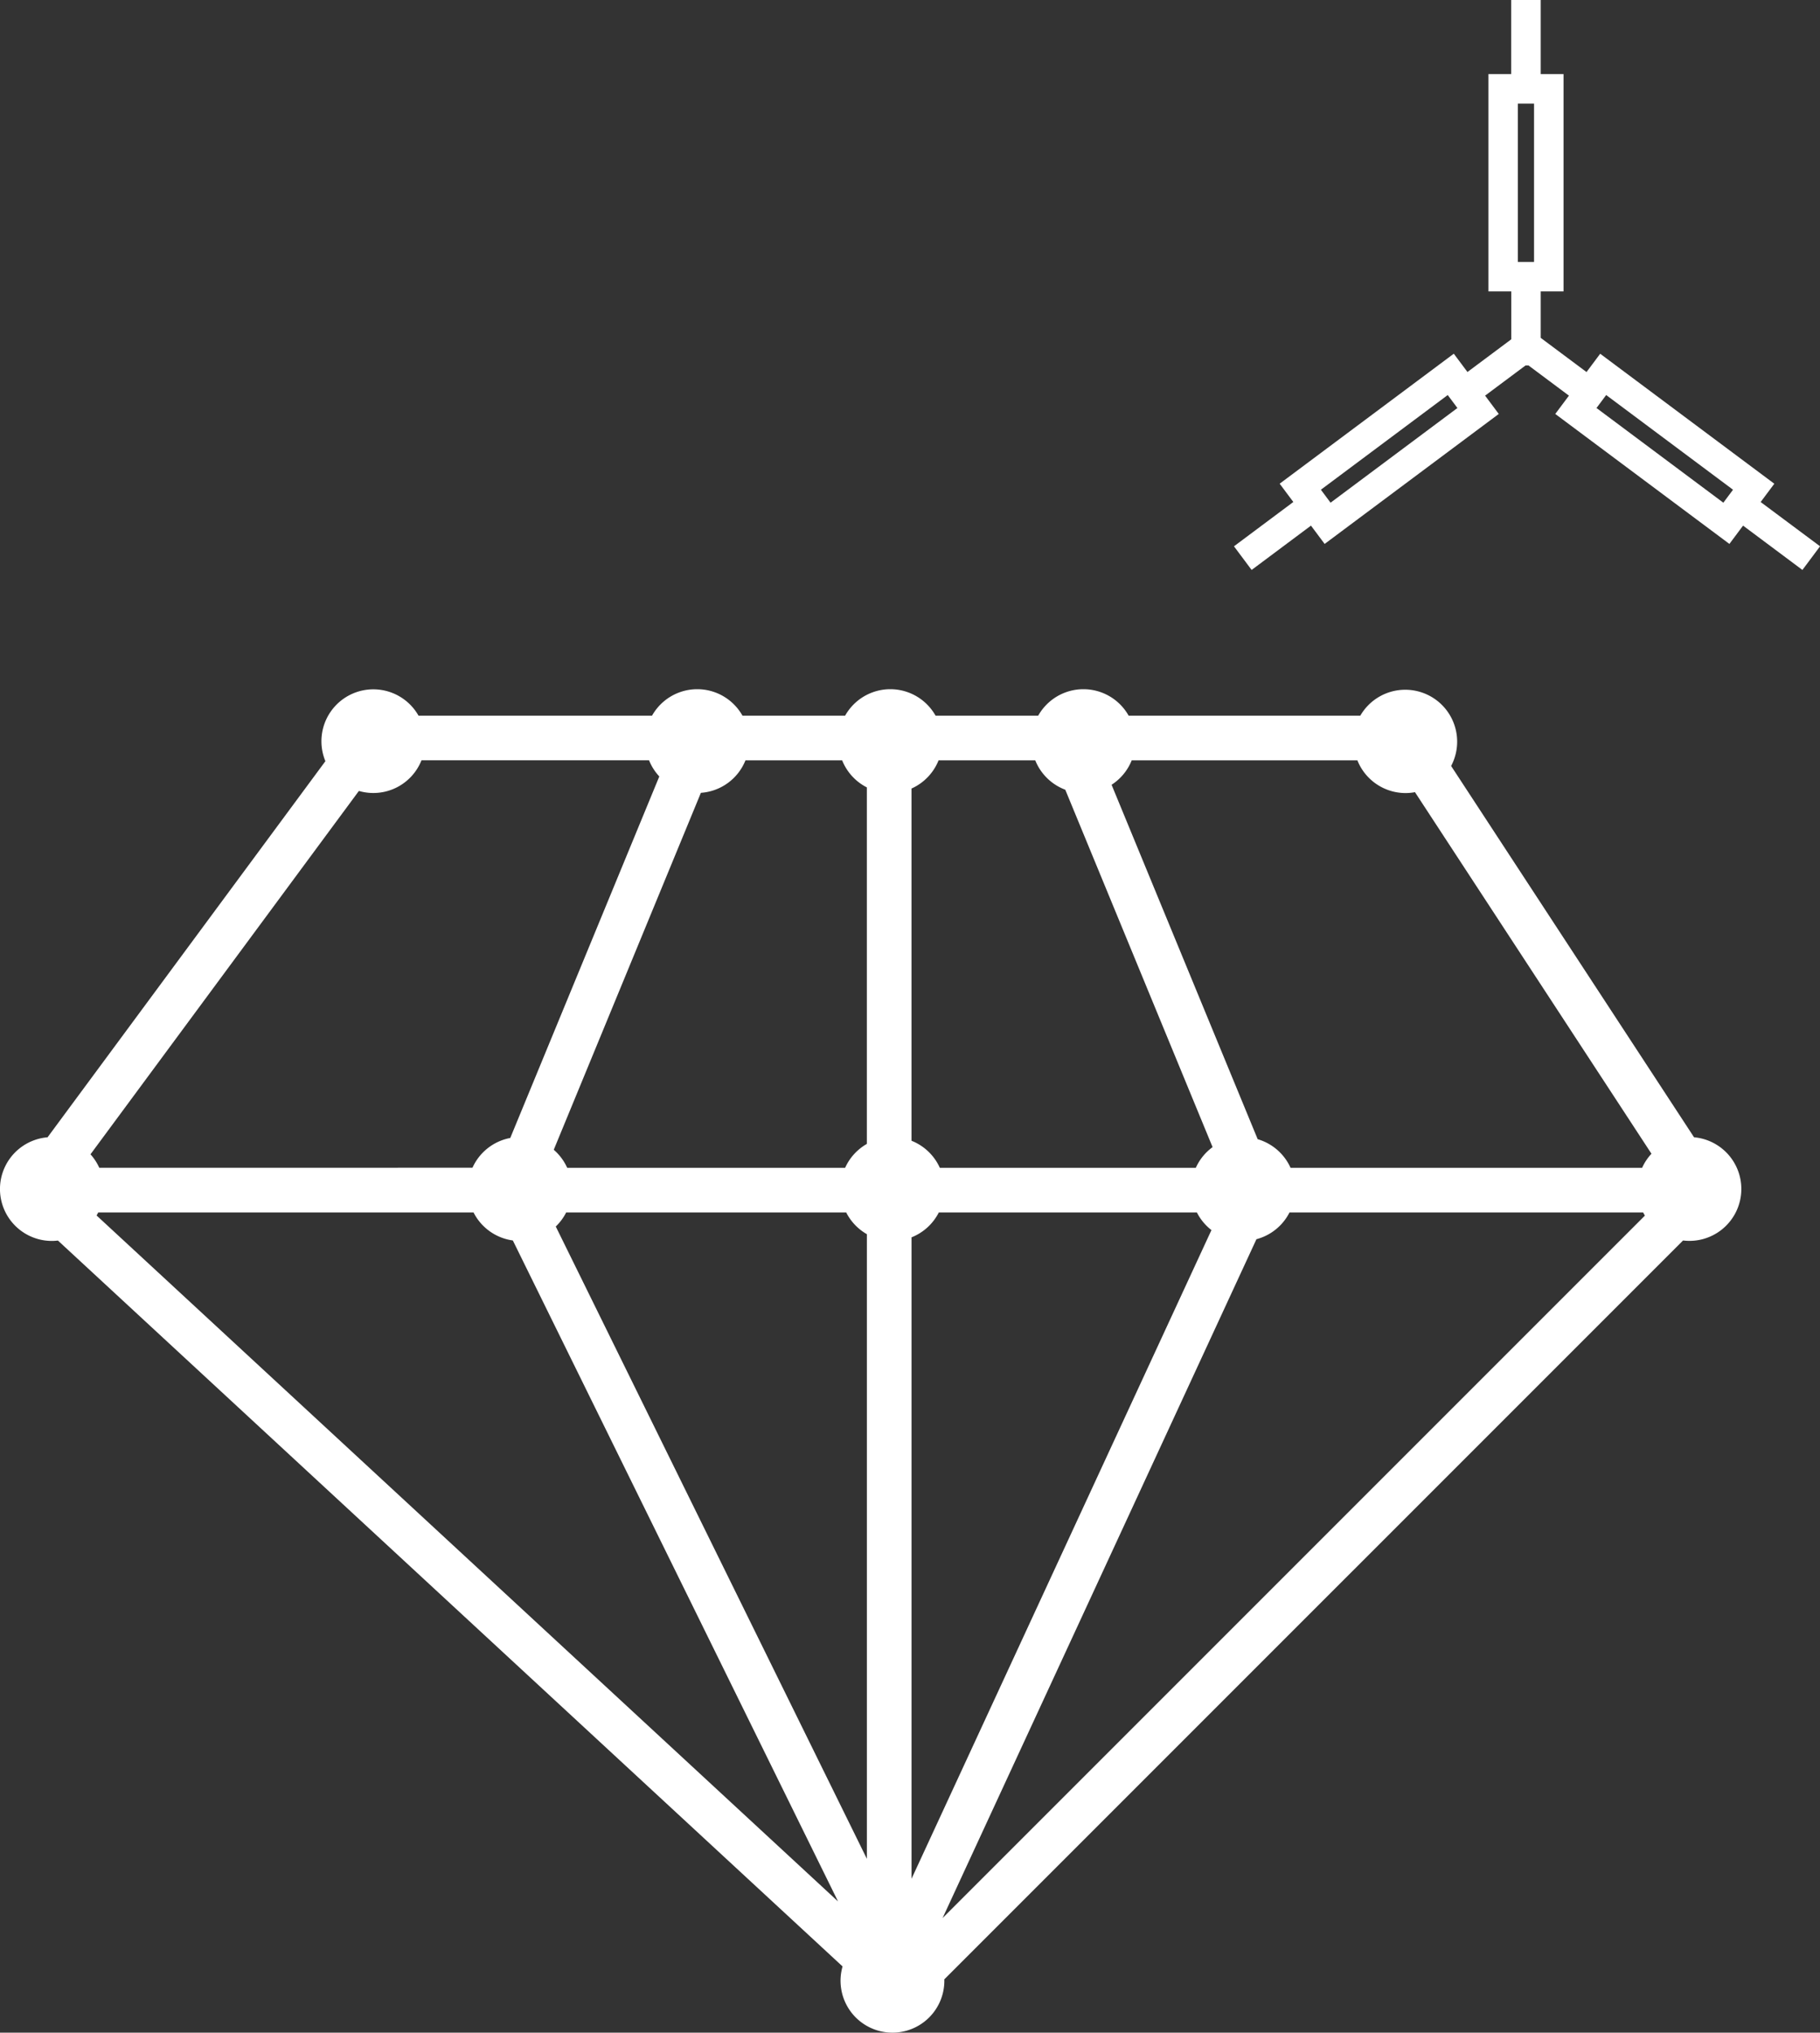 <svg xmlns="http://www.w3.org/2000/svg" width="151.975" height="169.699" viewBox="0 0 151.975 169.699">
  <rect x="0" y="0" width="151.975" height="169.699" fill="#333333" stroke="none"/>
  <g id="Group_38" data-name="Group 38" transform="translate(-1251.012 -1434.548)">
    <path id="Path_12" data-name="Path 12" d="M1259.076,1536.022c.048-.082.094-.165.138-.25h31.341a4.334,4.334,0,0,0,3.28,2.336l27.156,55.183Zm99.7-3.98a4.34,4.34,0,0,0-2.744-2.387l-12.2-29.59a4.349,4.349,0,0,0,1.681-2.041h18.844a4.335,4.335,0,0,0,4.027,2.733,4.381,4.381,0,0,0,.782-.074l19.748,30.185a4.329,4.329,0,0,0-.78,1.174Zm-2.848,5.962a4.339,4.339,0,0,0,2.76-2.232h29.532c.046.089.095.176.146.262l-58.645,58.643Zm-28.8-.157a4.345,4.345,0,0,0,2.276-2.075h21.552a4.347,4.347,0,0,0,1.215,1.47l-25.043,54.155Zm-28.84-2.075h23.385a4.351,4.351,0,0,0,1.726,1.812v52.149l-25.979-52.789a4.338,4.338,0,0,0,.868-1.172m31.1-37.748h8.07a4.35,4.35,0,0,0,2.508,2.455l12.3,29.837a4.335,4.335,0,0,0-1.4,1.726H1329.49a4.345,4.345,0,0,0-2.364-2.257v-29.406a4.351,4.351,0,0,0,2.26-2.355m-16.123,0h8.07a4.347,4.347,0,0,0,2.064,2.26v29.764a4.344,4.344,0,0,0-1.814,1.994h-23.209a4.348,4.348,0,0,0-1.122-1.505l12.286-29.8a4.335,4.335,0,0,0,3.725-2.718m-22.8,34.018H1259.3a4.347,4.347,0,0,0-.732-1.121l22.412-30.336a4.324,4.324,0,0,0,5.228-2.561h19a4.347,4.347,0,0,0,.858,1.351l-12.445,30.182a4.337,4.337,0,0,0-3.156,2.485m102.005-2.542-20.285-31a4.335,4.335,0,0,0-7.583-4.2h-19.346a4.331,4.331,0,0,0-7.551,0h-8.572a4.331,4.331,0,0,0-7.551,0h-8.572a4.331,4.331,0,0,0-7.551,0h-19.5a4.335,4.335,0,0,0-7.775,3.8l-23.2,31.4a4.334,4.334,0,0,0,.366,8.653,4.39,4.39,0,0,0,.5-.032l65.518,60.6a4.334,4.334,0,1,0,8.5,1.19c0-.037,0-.073-.005-.11l61.688-61.686a4.333,4.333,0,1,0,.917-8.616" fill="#fff"/>
    <path id="Path_13" data-name="Path 13" d="M1394.916,1476.516l-10.592-7.905.808-1.083,10.592,7.905Zm-15.807-20.1h-1.351v-13.217h1.351Zm-16.991,20.1-.808-1.083,10.592-7.905.808,1.083Zm35.913-.056-.722.967,1.863-2.494-14.54-10.852-1.141,1.528-3.826-2.855v-3.879h1.907v-18.142h-1.907v-6.185H1377.2v6.185H1375.3v18.142h1.907v4l-3.658,2.73-1.141-1.528-14.54,10.852,2.185,2.927-1.044-1.4-4.957,3.7,1.474,1.974,4.956-3.7,1.141,1.528,14.54-10.851-2.028-2.717.887,1.188,3.381-2.523h.239l3.381,2.523-1.141,1.529,14.54,10.851,1.141-1.528,4.956,3.7,1.473-1.974Z" fill="#fff"/>
  </g>
</svg>
